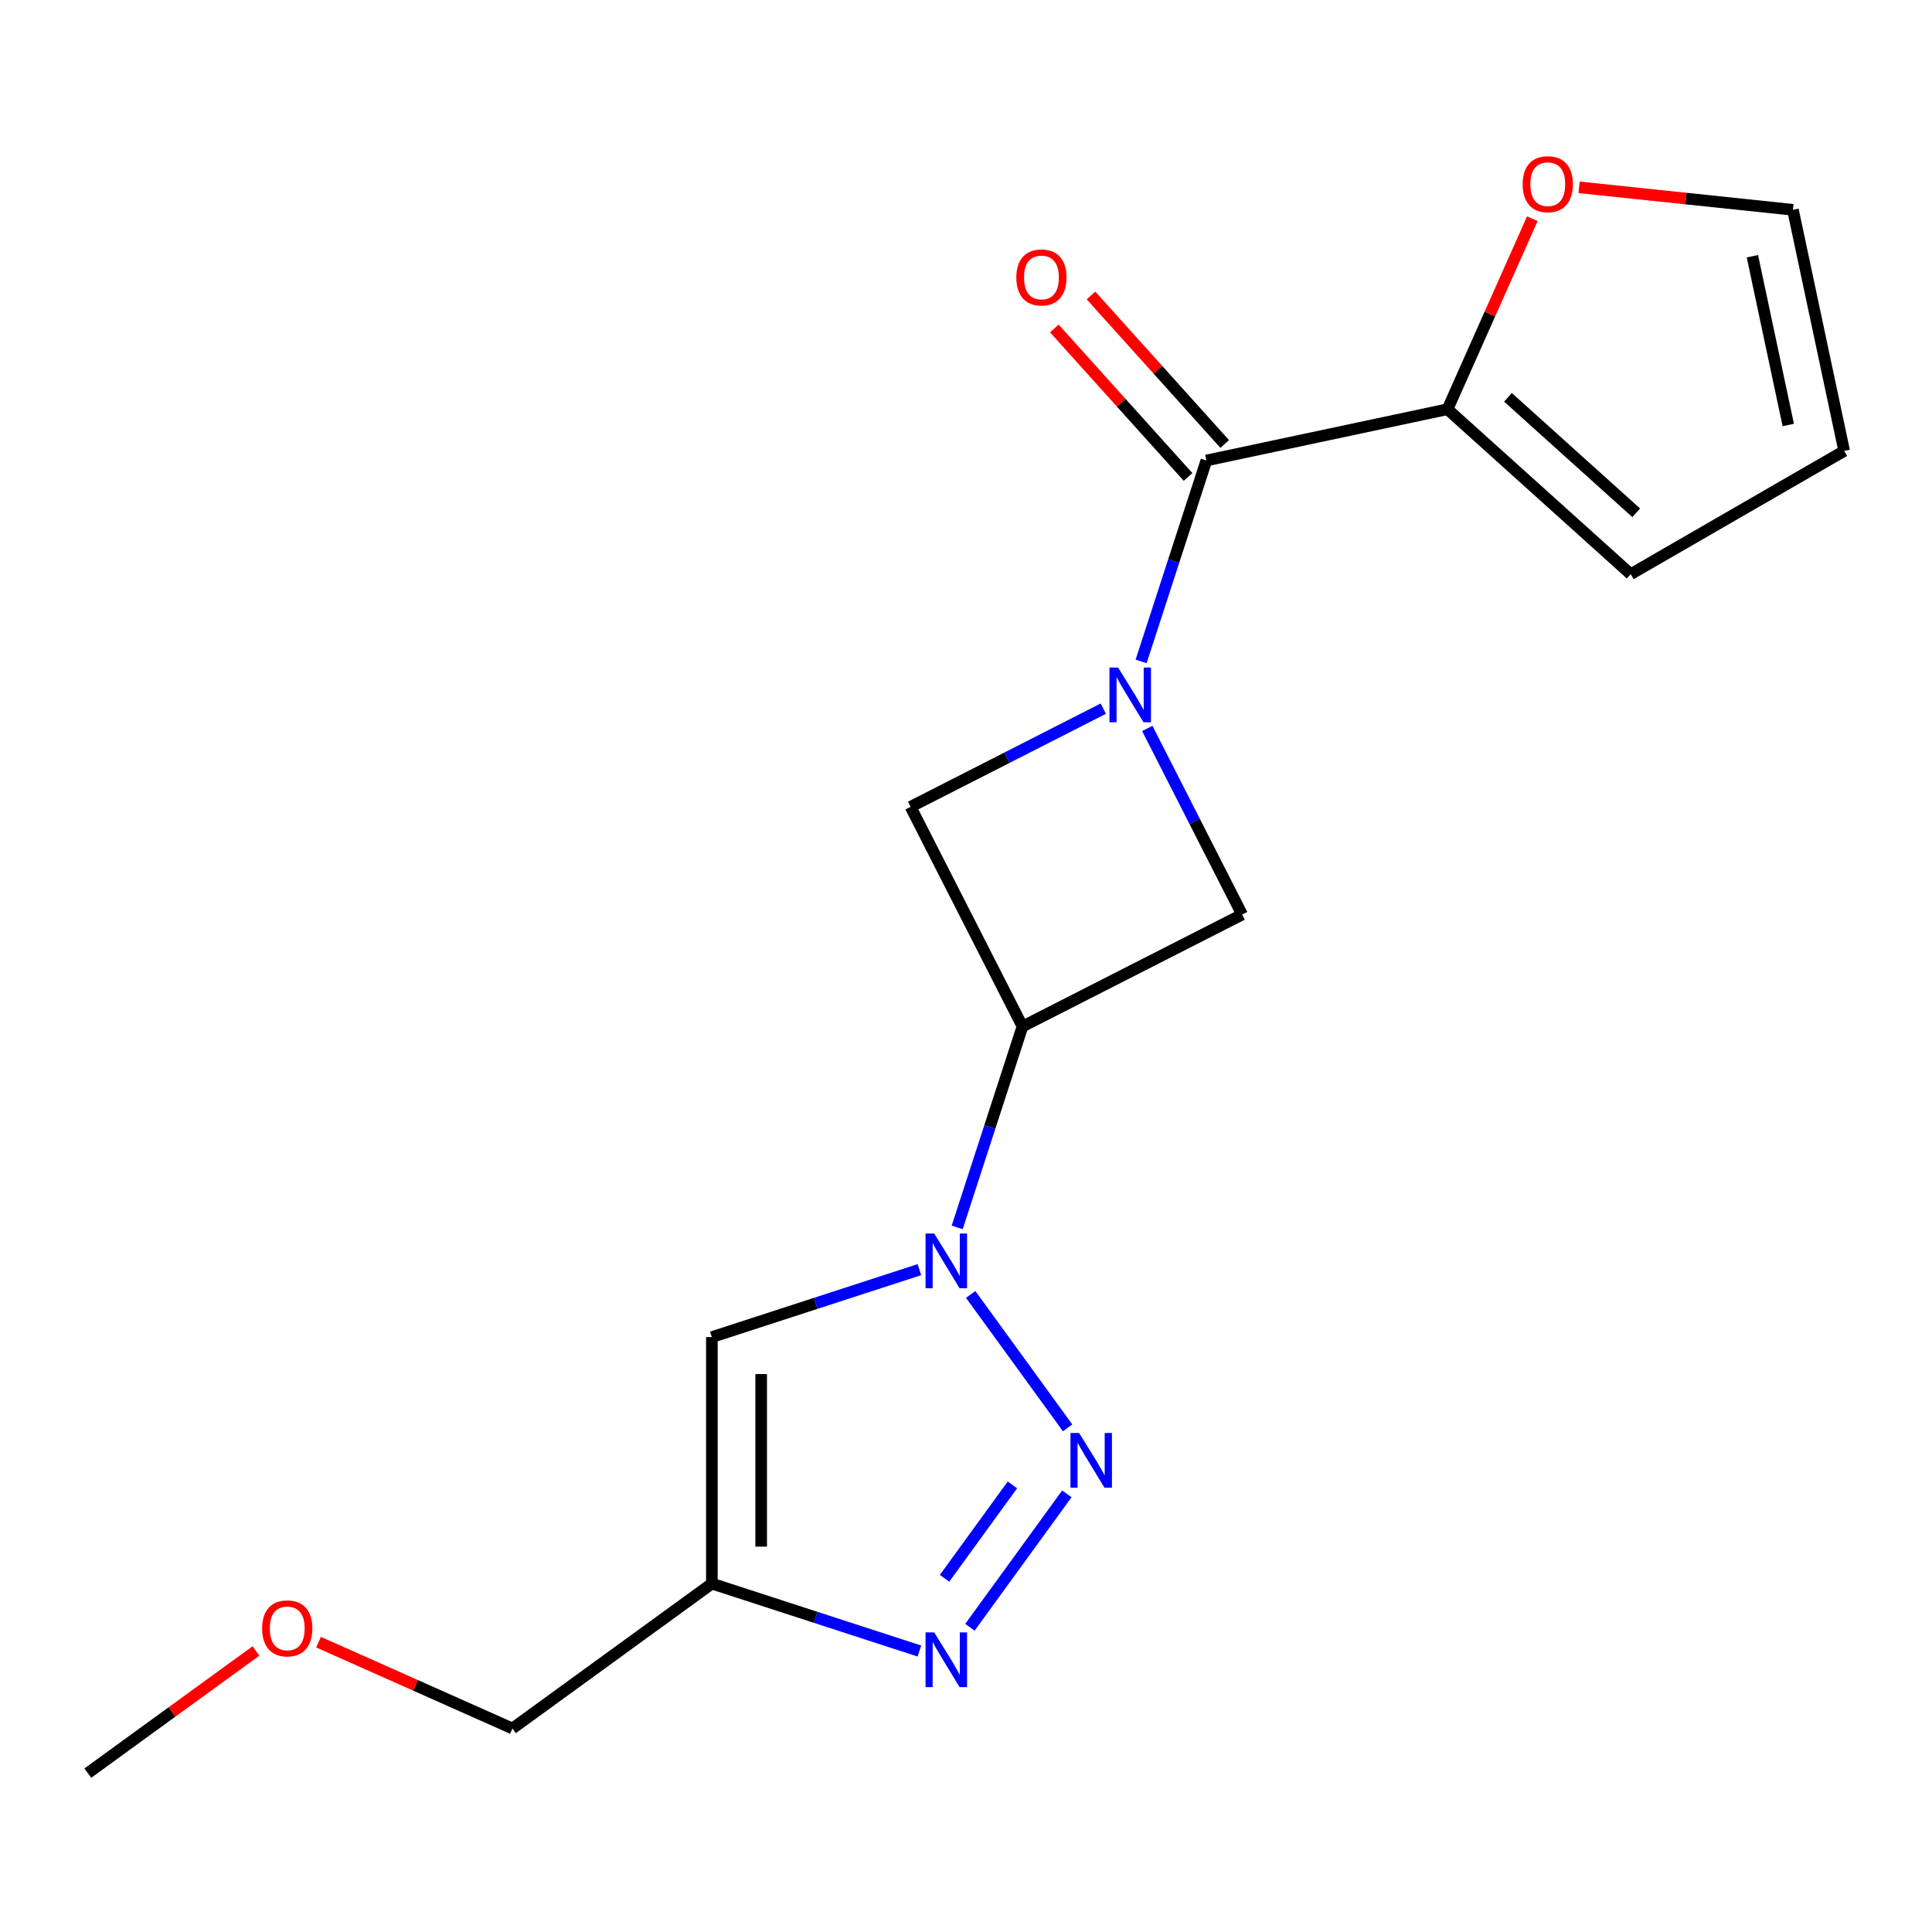 <?xml version='1.0' encoding='iso-8859-1'?>
<svg version='1.1' baseProfile='full'
              xmlns='http://www.w3.org/2000/svg'
                      xmlns:rdkit='http://www.rdkit.org/xml'
                      xmlns:xlink='http://www.w3.org/1999/xlink'
                  xml:space='preserve'
width='1000px' height='1000px' viewBox='0 0 1000 1000'>
<!-- END OF HEADER -->
<rect style='opacity:1.0;fill:#FFFFFF;stroke:none' width='1000' height='1000' x='0' y='0'> </rect>
<path class='bond-4' d='M 590.635,342.34 L 607.53,290.342' style='fill:none;fill-rule:evenodd;stroke:#0000FF;stroke-width:6px;stroke-linecap:butt;stroke-linejoin:miter;stroke-opacity:1' />
<path class='bond-4' d='M 607.53,290.342 L 624.425,238.343' style='fill:none;fill-rule:evenodd;stroke:#000000;stroke-width:6px;stroke-linecap:butt;stroke-linejoin:miter;stroke-opacity:1' />
<path class='bond-7' d='M 571.068,366.788 L 521.19,392.201' style='fill:none;fill-rule:evenodd;stroke:#0000FF;stroke-width:6px;stroke-linecap:butt;stroke-linejoin:miter;stroke-opacity:1' />
<path class='bond-7' d='M 521.19,392.201 L 471.312,417.615' style='fill:none;fill-rule:evenodd;stroke:#000000;stroke-width:6px;stroke-linecap:butt;stroke-linejoin:miter;stroke-opacity:1' />
<path class='bond-8' d='M 593.838,377.04 L 618.38,425.207' style='fill:none;fill-rule:evenodd;stroke:#0000FF;stroke-width:6px;stroke-linecap:butt;stroke-linejoin:miter;stroke-opacity:1' />
<path class='bond-8' d='M 618.38,425.207 L 642.923,473.375' style='fill:none;fill-rule:evenodd;stroke:#000000;stroke-width:6px;stroke-linecap:butt;stroke-linejoin:miter;stroke-opacity:1' />
<path class='bond-0' d='M 495.447,635.297 L 512.342,583.299' style='fill:none;fill-rule:evenodd;stroke:#0000FF;stroke-width:6px;stroke-linecap:butt;stroke-linejoin:miter;stroke-opacity:1' />
<path class='bond-0' d='M 512.342,583.299 L 529.238,531.3' style='fill:none;fill-rule:evenodd;stroke:#000000;stroke-width:6px;stroke-linecap:butt;stroke-linejoin:miter;stroke-opacity:1' />
<path class='bond-1' d='M 502.415,669.997 L 552.59,739.057' style='fill:none;fill-rule:evenodd;stroke:#0000FF;stroke-width:6px;stroke-linecap:butt;stroke-linejoin:miter;stroke-opacity:1' />
<path class='bond-5' d='M 475.88,657.173 L 422.171,674.624' style='fill:none;fill-rule:evenodd;stroke:#0000FF;stroke-width:6px;stroke-linecap:butt;stroke-linejoin:miter;stroke-opacity:1' />
<path class='bond-5' d='M 422.171,674.624 L 368.463,692.075' style='fill:none;fill-rule:evenodd;stroke:#000000;stroke-width:6px;stroke-linecap:butt;stroke-linejoin:miter;stroke-opacity:1' />
<path class='bond-3' d='M 552.201,773.221 L 502.026,842.281' style='fill:none;fill-rule:evenodd;stroke:#0000FF;stroke-width:6px;stroke-linecap:butt;stroke-linejoin:miter;stroke-opacity:1' />
<path class='bond-3' d='M 524.03,768.581 L 488.907,816.923' style='fill:none;fill-rule:evenodd;stroke:#0000FF;stroke-width:6px;stroke-linecap:butt;stroke-linejoin:miter;stroke-opacity:1' />
<path class='bond-2' d='M 529.238,531.3 L 642.923,473.375' style='fill:none;fill-rule:evenodd;stroke:#000000;stroke-width:6px;stroke-linecap:butt;stroke-linejoin:miter;stroke-opacity:1' />
<path class='bond-18' d='M 529.238,531.3 L 471.312,417.615' style='fill:none;fill-rule:evenodd;stroke:#000000;stroke-width:6px;stroke-linecap:butt;stroke-linejoin:miter;stroke-opacity:1' />
<path class='bond-20' d='M 475.88,854.569 L 422.171,837.118' style='fill:none;fill-rule:evenodd;stroke:#0000FF;stroke-width:6px;stroke-linecap:butt;stroke-linejoin:miter;stroke-opacity:1' />
<path class='bond-20' d='M 422.171,837.118 L 368.463,819.667' style='fill:none;fill-rule:evenodd;stroke:#000000;stroke-width:6px;stroke-linecap:butt;stroke-linejoin:miter;stroke-opacity:1' />
<path class='bond-9' d='M 624.425,238.343 L 749.229,211.815' style='fill:none;fill-rule:evenodd;stroke:#000000;stroke-width:6px;stroke-linecap:butt;stroke-linejoin:miter;stroke-opacity:1' />
<path class='bond-11' d='M 633.907,229.806 L 599.301,191.371' style='fill:none;fill-rule:evenodd;stroke:#000000;stroke-width:6px;stroke-linecap:butt;stroke-linejoin:miter;stroke-opacity:1' />
<path class='bond-11' d='M 599.301,191.371 L 564.694,152.936' style='fill:none;fill-rule:evenodd;stroke:#FF0000;stroke-width:6px;stroke-linecap:butt;stroke-linejoin:miter;stroke-opacity:1' />
<path class='bond-11' d='M 614.943,246.881 L 580.337,208.446' style='fill:none;fill-rule:evenodd;stroke:#000000;stroke-width:6px;stroke-linecap:butt;stroke-linejoin:miter;stroke-opacity:1' />
<path class='bond-11' d='M 580.337,208.446 L 545.73,170.011' style='fill:none;fill-rule:evenodd;stroke:#FF0000;stroke-width:6px;stroke-linecap:butt;stroke-linejoin:miter;stroke-opacity:1' />
<path class='bond-6' d='M 368.463,692.075 L 368.463,819.667' style='fill:none;fill-rule:evenodd;stroke:#000000;stroke-width:6px;stroke-linecap:butt;stroke-linejoin:miter;stroke-opacity:1' />
<path class='bond-6' d='M 393.981,711.214 L 393.981,800.528' style='fill:none;fill-rule:evenodd;stroke:#000000;stroke-width:6px;stroke-linecap:butt;stroke-linejoin:miter;stroke-opacity:1' />
<path class='bond-15' d='M 368.463,819.667 L 265.239,894.663' style='fill:none;fill-rule:evenodd;stroke:#000000;stroke-width:6px;stroke-linecap:butt;stroke-linejoin:miter;stroke-opacity:1' />
<path class='bond-10' d='M 749.229,211.815 L 771.181,162.51' style='fill:none;fill-rule:evenodd;stroke:#000000;stroke-width:6px;stroke-linecap:butt;stroke-linejoin:miter;stroke-opacity:1' />
<path class='bond-10' d='M 771.181,162.51 L 793.133,113.204' style='fill:none;fill-rule:evenodd;stroke:#FF0000;stroke-width:6px;stroke-linecap:butt;stroke-linejoin:miter;stroke-opacity:1' />
<path class='bond-12' d='M 749.229,211.815 L 844.048,297.191' style='fill:none;fill-rule:evenodd;stroke:#000000;stroke-width:6px;stroke-linecap:butt;stroke-linejoin:miter;stroke-opacity:1' />
<path class='bond-12' d='M 780.527,205.658 L 846.9,265.421' style='fill:none;fill-rule:evenodd;stroke:#000000;stroke-width:6px;stroke-linecap:butt;stroke-linejoin:miter;stroke-opacity:1' />
<path class='bond-13' d='M 817.315,96.956 L 872.666,102.774' style='fill:none;fill-rule:evenodd;stroke:#FF0000;stroke-width:6px;stroke-linecap:butt;stroke-linejoin:miter;stroke-opacity:1' />
<path class='bond-13' d='M 872.666,102.774 L 928.018,108.592' style='fill:none;fill-rule:evenodd;stroke:#000000;stroke-width:6px;stroke-linecap:butt;stroke-linejoin:miter;stroke-opacity:1' />
<path class='bond-14' d='M 844.048,297.191 L 954.545,233.395' style='fill:none;fill-rule:evenodd;stroke:#000000;stroke-width:6px;stroke-linecap:butt;stroke-linejoin:miter;stroke-opacity:1' />
<path class='bond-19' d='M 928.018,108.592 L 954.545,233.395' style='fill:none;fill-rule:evenodd;stroke:#000000;stroke-width:6px;stroke-linecap:butt;stroke-linejoin:miter;stroke-opacity:1' />
<path class='bond-19' d='M 907.036,132.618 L 925.606,219.98' style='fill:none;fill-rule:evenodd;stroke:#000000;stroke-width:6px;stroke-linecap:butt;stroke-linejoin:miter;stroke-opacity:1' />
<path class='bond-16' d='M 265.239,894.663 L 215.054,872.319' style='fill:none;fill-rule:evenodd;stroke:#000000;stroke-width:6px;stroke-linecap:butt;stroke-linejoin:miter;stroke-opacity:1' />
<path class='bond-16' d='M 215.054,872.319 L 164.868,849.975' style='fill:none;fill-rule:evenodd;stroke:#FF0000;stroke-width:6px;stroke-linecap:butt;stroke-linejoin:miter;stroke-opacity:1' />
<path class='bond-17' d='M 132.489,854.53 L 88.972,886.147' style='fill:none;fill-rule:evenodd;stroke:#FF0000;stroke-width:6px;stroke-linecap:butt;stroke-linejoin:miter;stroke-opacity:1' />
<path class='bond-17' d='M 88.972,886.147 L 45.455,917.764' style='fill:none;fill-rule:evenodd;stroke:#000000;stroke-width:6px;stroke-linecap:butt;stroke-linejoin:miter;stroke-opacity:1' />
<path  class='atom-0' d='M 578.737 345.53
L 588.017 360.53
Q 588.937 362.01, 590.417 364.69
Q 591.897 367.37, 591.977 367.53
L 591.977 345.53
L 595.737 345.53
L 595.737 373.85
L 591.857 373.85
L 581.897 357.45
Q 580.737 355.53, 579.497 353.33
Q 578.297 351.13, 577.937 350.45
L 577.937 373.85
L 574.257 373.85
L 574.257 345.53
L 578.737 345.53
' fill='#0000FF'/>
<path  class='atom-1' d='M 483.55 638.487
L 492.83 653.487
Q 493.75 654.967, 495.23 657.647
Q 496.71 660.327, 496.79 660.487
L 496.79 638.487
L 500.55 638.487
L 500.55 666.807
L 496.67 666.807
L 486.71 650.407
Q 485.55 648.487, 484.31 646.287
Q 483.11 644.087, 482.75 643.407
L 482.75 666.807
L 479.07 666.807
L 479.07 638.487
L 483.55 638.487
' fill='#0000FF'/>
<path  class='atom-2' d='M 558.546 741.711
L 567.826 756.711
Q 568.746 758.191, 570.226 760.871
Q 571.706 763.551, 571.786 763.711
L 571.786 741.711
L 575.546 741.711
L 575.546 770.031
L 571.666 770.031
L 561.706 753.631
Q 560.546 751.711, 559.306 749.511
Q 558.106 747.311, 557.746 746.631
L 557.746 770.031
L 554.066 770.031
L 554.066 741.711
L 558.546 741.711
' fill='#0000FF'/>
<path  class='atom-4' d='M 483.55 844.935
L 492.83 859.935
Q 493.75 861.415, 495.23 864.095
Q 496.71 866.775, 496.79 866.935
L 496.79 844.935
L 500.55 844.935
L 500.55 873.255
L 496.67 873.255
L 486.71 856.855
Q 485.55 854.935, 484.31 852.735
Q 483.11 850.535, 482.75 849.855
L 482.75 873.255
L 479.07 873.255
L 479.07 844.935
L 483.55 844.935
' fill='#0000FF'/>
<path  class='atom-11' d='M 788.125 95.335
Q 788.125 88.535, 791.485 84.735
Q 794.845 80.935, 801.125 80.935
Q 807.405 80.935, 810.765 84.735
Q 814.125 88.535, 814.125 95.335
Q 814.125 102.215, 810.725 106.135
Q 807.325 110.015, 801.125 110.015
Q 794.885 110.015, 791.485 106.135
Q 788.125 102.255, 788.125 95.335
M 801.125 106.815
Q 805.445 106.815, 807.765 103.935
Q 810.125 101.015, 810.125 95.335
Q 810.125 89.775, 807.765 86.975
Q 805.445 84.135, 801.125 84.135
Q 796.805 84.135, 794.445 86.935
Q 792.125 89.735, 792.125 95.335
Q 792.125 101.055, 794.445 103.935
Q 796.805 106.815, 801.125 106.815
' fill='#FF0000'/>
<path  class='atom-12' d='M 526.05 143.604
Q 526.05 136.804, 529.41 133.004
Q 532.77 129.204, 539.05 129.204
Q 545.33 129.204, 548.69 133.004
Q 552.05 136.804, 552.05 143.604
Q 552.05 150.484, 548.65 154.404
Q 545.25 158.284, 539.05 158.284
Q 532.81 158.284, 529.41 154.404
Q 526.05 150.524, 526.05 143.604
M 539.05 155.084
Q 543.37 155.084, 545.69 152.204
Q 548.05 149.284, 548.05 143.604
Q 548.05 138.044, 545.69 135.244
Q 543.37 132.404, 539.05 132.404
Q 534.73 132.404, 532.37 135.204
Q 530.05 138.004, 530.05 143.604
Q 530.05 149.324, 532.37 152.204
Q 534.73 155.084, 539.05 155.084
' fill='#FF0000'/>
<path  class='atom-17' d='M 135.678 842.847
Q 135.678 836.047, 139.038 832.247
Q 142.398 828.447, 148.678 828.447
Q 154.958 828.447, 158.318 832.247
Q 161.678 836.047, 161.678 842.847
Q 161.678 849.727, 158.278 853.647
Q 154.878 857.527, 148.678 857.527
Q 142.438 857.527, 139.038 853.647
Q 135.678 849.767, 135.678 842.847
M 148.678 854.327
Q 152.998 854.327, 155.318 851.447
Q 157.678 848.527, 157.678 842.847
Q 157.678 837.287, 155.318 834.487
Q 152.998 831.647, 148.678 831.647
Q 144.358 831.647, 141.998 834.447
Q 139.678 837.247, 139.678 842.847
Q 139.678 848.567, 141.998 851.447
Q 144.358 854.327, 148.678 854.327
' fill='#FF0000'/>
</svg>
